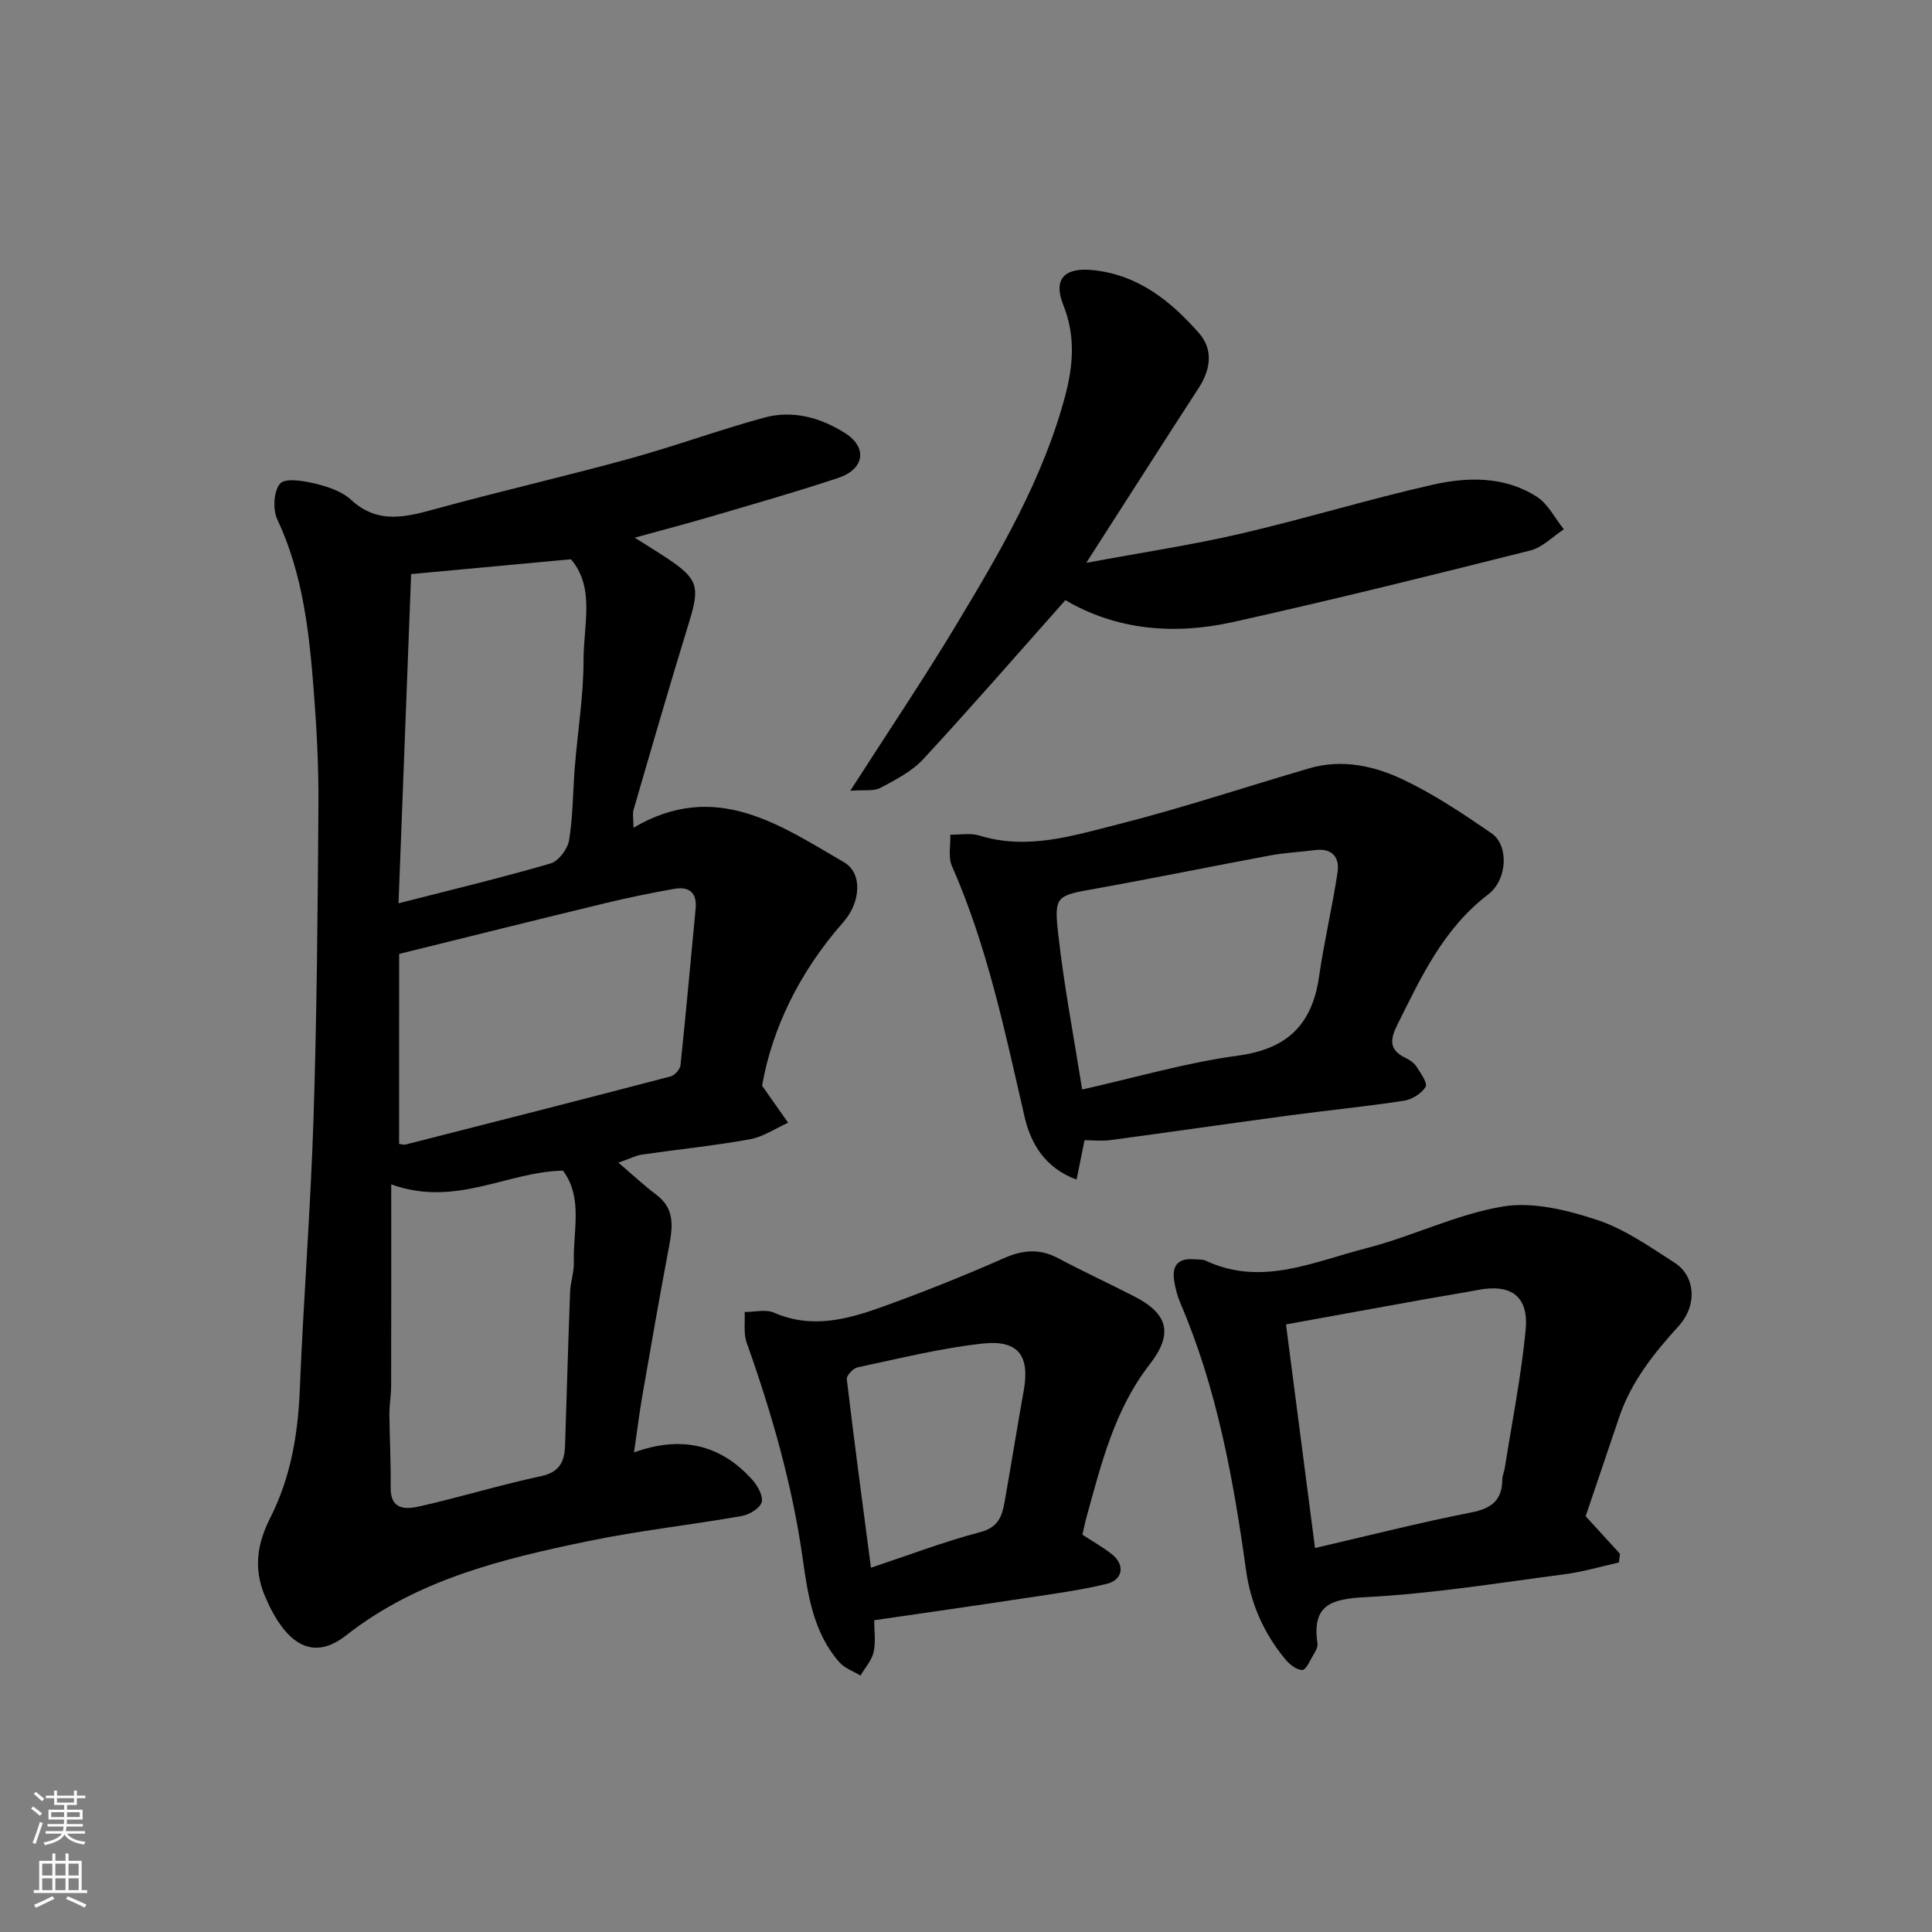 <svg enable-background="new 0 0 400 400" viewBox="0 0 400 400" xmlns="http://www.w3.org/2000/svg"><rect x="0" y="0" width="400" height="400" fill="#808080" stroke="none"/><g fill="#010000"><path d="m131.41 111.32c2.43 1.54 4.64 2.88 6.8 4.32 6.31 4.21 6.71 5.88 4.48 13.11-3.97 12.89-7.72 25.85-11.49 38.81-.29 1-.04 2.16-.04 3.81 16.94-9.97 30.22-.61 43.58 7.15 3.91 2.27 3.45 8.34-.14 12.4-9.03 10.23-14.74 21.98-16.82 33.86 2.12 3.02 3.76 5.35 5.39 7.67-2.63 1.18-5.16 2.93-7.92 3.43-7.39 1.33-14.88 2.09-22.32 3.16-1.2.17-2.34.78-4.9 1.67 3.05 2.6 5.35 4.76 7.86 6.65 3.88 2.91 3.39 6.65 2.63 10.71-1.94 10.25-3.73 20.52-5.51 30.79-.66 3.8-1.13 7.63-1.74 11.84 9.6-3.47 17.88-1.78 24.57 5.77 1.07 1.21 2.24 3.37 1.84 4.59-.43 1.29-2.58 2.55-4.15 2.82-10.61 1.86-21.36 3.03-31.89 5.22-17.72 3.68-35.24 7.91-50.01 19.51-6.8 5.34-12.45 2.02-16.75-8.08-2.5-5.89-1.57-11.06 1.09-16.31 4.22-8.35 5.72-17.22 6.1-26.51.76-18.8 2.25-37.58 2.85-56.39.69-21.58.86-43.18 1.01-64.77.05-7.93-.37-15.88-.99-23.79-.94-12.05-2.27-24.02-7.53-35.23-.96-2.05-.76-5.87.58-7.4 1.07-1.21 4.8-.6 7.16-.03 2.65.64 5.6 1.59 7.52 3.37 5.7 5.26 11.61 3.51 17.94 1.78 13.17-3.6 26.5-6.65 39.66-10.27 9.39-2.58 18.57-5.96 27.96-8.52 5.94-1.62 11.79.04 16.81 3.26 4.62 2.97 3.89 7.43-1.44 9.21-8.78 2.93-17.69 5.45-26.57 8.07-5.09 1.49-10.24 2.83-15.62 4.32zm-48.78 125.51c.4.04.94.24 1.39.12 18.28-4.65 36.56-9.31 54.82-14.09.86-.22 1.96-1.47 2.05-2.33 1.14-10.78 2.09-21.57 3.13-32.36.33-3.4-1.38-4.68-4.45-4.14-4.8.85-9.59 1.83-14.33 2.98-14.03 3.39-28.04 6.89-42.6 10.49-.01 13.07-.01 25.97-.01 39.33zm-1.63 8.38c0 14.24.02 27.96-.02 41.68 0 1.97-.37 3.94-.36 5.91.04 5.04.34 10.08.26 15.12-.08 4.85 3.24 4.58 6.11 3.93 8.38-1.9 16.63-4.43 25.03-6.23 3.88-.83 4.86-3.04 4.97-6.35.35-10.58.64-21.16 1.04-31.73.08-2.11.85-4.21.78-6.3-.19-6.44 1.95-13.22-2.25-18.87-11.6.21-22.18 7.66-35.56 2.84zm1.51-58.19c11.1-2.84 21.36-5.3 31.48-8.25 1.66-.48 3.55-3.01 3.84-4.84.81-5.02.78-10.17 1.19-15.26.6-7.37 1.8-14.73 1.8-22.1 0-7.18 2.4-14.95-2.61-20.78-11.06 1.02-21.46 1.99-33.09 3.07-.86 22.3-1.73 45.04-2.61 68.16z"/><path d="m328.29 313.92c2.83 3.09 4.97 5.44 7.11 7.78-.07.6-.14 1.2-.22 1.8-3.76.83-7.49 1.95-11.3 2.44-13.63 1.78-27.25 4.01-40.95 4.72-7.27.37-11.36 1.5-10.16 9.66.1.7-.41 1.57-.82 2.25-.7 1.17-1.52 3.16-2.32 3.18-1.18.02-2.66-1.16-3.53-2.23-4.45-5.37-7.16-11.51-8.13-18.49-2.63-18.9-6.02-37.62-13.62-55.31-.63-1.48-1.03-3.1-1.27-4.7-.46-3.11.99-4.57 4.14-4.3.82.07 1.74-.03 2.44.3 11.5 5.4 22.29.2 33.08-2.55 9.58-2.44 18.71-7.04 28.37-8.67 6.21-1.05 13.3.72 19.49 2.75 5.75 1.89 10.97 5.59 16.15 8.91 4.13 2.65 4.82 8.65.8 13.08-5.14 5.66-9.77 11.45-12.27 18.74-2.38 7.05-4.76 14.1-6.99 20.64zm-62.04-39.71c2.04 15.68 3.98 30.69 6.01 46.29 11.13-2.58 21.69-5.27 32.37-7.37 4.23-.83 6.37-2.55 6.41-6.84.01-.79.39-1.58.51-2.38 1.5-9.51 3.4-18.98 4.32-28.55.67-7-3.01-9.6-9.88-8.29-3.68.7-7.39 1.28-11.08 1.94-9.42 1.69-18.83 3.41-28.66 5.2z"/><path d="m224.54 236.07c-.57 2.83-1.08 5.32-1.65 8.16-6.56-2.44-9.49-7.47-10.77-13.03-4.05-17.59-7.7-35.25-15.03-51.89-.82-1.85-.26-4.32-.34-6.5 2.01.04 4.17-.39 6.02.18 9.88 3.06 19.32.05 28.61-2.3 13.37-3.38 26.48-7.76 39.73-11.63 6.75-1.97 13.4-.5 19.38 2.34 6.43 3.05 12.45 7.09 18.34 11.14 3.54 2.44 3.35 9.54-.75 12.67-9.25 7.06-13.84 17.07-18.8 27-1.52 3.05-1.68 5.21 1.73 6.82.87.41 1.78 1.05 2.28 1.83.85 1.32 2.33 3.42 1.87 4.16-.85 1.38-2.81 2.61-4.46 2.87-7.92 1.21-15.9 2-23.84 3.06-12.31 1.65-24.6 3.44-36.91 5.09-1.82.24-3.69.03-5.41.03zm-.49-10.5c11.28-2.53 21.66-5.59 32.25-7.01 10.25-1.38 15.38-6.46 16.8-16.38 1.04-7.24 2.75-14.38 3.83-21.61.45-3.07-1.13-5.03-4.66-4.57-3.09.4-6.22.54-9.28 1.11-12.02 2.23-23.99 4.69-36.02 6.85-8.35 1.5-8.8 1.4-7.84 9.74 1.16 10.34 3.13 20.6 4.92 31.87z"/><path d="m220.58 124.25c-9.93 11.17-19.5 22.19-29.42 32.91-2.36 2.55-5.73 4.29-8.88 5.96-1.39.74-3.36.37-6.24.6 7.9-12.31 15.17-23.11 21.88-34.25 9.08-15.08 18.03-30.29 22.62-47.53 1.66-6.26 2.15-12.43-.38-18.75-2.2-5.47.26-7.89 6.2-7.26 9.33.99 16.02 6.4 21.84 12.99 3.01 3.4 2.5 7.52-.02 11.4-7.52 11.58-14.94 23.23-23.28 36.21 11.62-2.16 21.85-3.69 31.9-6.02 13.29-3.09 26.37-7.1 39.68-10.12 7.32-1.67 15-1.84 21.69 2.45 2.35 1.5 3.76 4.46 5.61 6.75-2.3 1.5-4.41 3.74-6.93 4.38-20.51 5.15-41.03 10.26-61.67 14.84-12.15 2.69-24.14 1.62-34.6-4.56z"/><path d="m224.1 317.74c2.09 1.37 4.23 2.56 6.13 4.07 2.74 2.18 2.29 5.31-1.16 6.13-5.53 1.33-11.2 2.08-16.83 2.93-10.18 1.55-20.38 3-31.25 4.58 0 2.07.36 4.41-.11 6.57-.39 1.74-1.78 3.27-2.73 4.89-1.48-.91-3.28-1.52-4.37-2.76-5.35-6.06-6.52-13.87-7.57-21.34-2.17-15.43-6.43-30.22-11.62-44.83-.68-1.92-.31-4.22-.42-6.34 2.04.01 4.35-.62 6.07.13 7.87 3.44 15.36 1.36 22.71-1.3 8.41-3.04 16.73-6.37 24.91-9.98 3.95-1.74 7.41-2.02 11.24.02 5.2 2.77 10.56 5.23 15.8 7.93 7.1 3.66 7.96 7.83 3.1 14.08-7.19 9.25-9.95 20.36-12.98 31.34-.35 1.21-.59 2.45-.92 3.88zm-43.78 6.84c7.84-2.61 15.13-5.4 22.63-7.37 3.68-.97 4.5-3.22 5.02-6.15 1.37-7.7 2.6-15.43 3.98-23.13 1.29-7.21-1.07-10.57-8.51-9.76-8.7.95-17.28 3.11-25.87 4.92-.92.19-2.34 1.7-2.25 2.45 1.52 12.79 3.23 25.55 5 39.04z"/></g><path d="m6.44 374.46.42-.45c.65.47 1.27.95 1.85 1.44l-.45.49c-.65-.56-1.25-1.06-1.82-1.48m.93 7.33-.63-.26c.55-1.36 1.05-2.8 1.52-4.33.19.1.38.19.59.27-.46 1.29-.95 2.73-1.48 4.32m-.38-10.38.44-.42c.43.34 1.01.82 1.74 1.44l-.49.49c-.53-.51-1.09-1.01-1.69-1.51m2.5.35h1.72v-1.04h.59v1.04h3.52v-1.04h.59v1.04h1.75v.53h-1.75v1.42h-2.03v.97h3.22v2.03h-3.24c0 .35-.01.66-.03.93h3.32v.53h-3.37c-.03.27-.08.58-.15.94h3.96v.53h-3.71c.67.92 1.93 1.48 3.79 1.68-.13.24-.23.44-.29.59-2.13-.38-3.48-1.08-4.04-2.12-.43.97-1.77 1.72-4.03 2.23-.09-.19-.2-.37-.33-.55 2.1-.42 3.37-1.03 3.81-1.83h-3.36v-.53h3.58c.08-.29.13-.61.16-.94h-3.33v-.53h3.39c.02-.27.04-.58.04-.93h-3.23v-2.03h3.25v-.97h-2.07v-1.42h-1.73zm1.12 3.44v1h2.65c.01-.3.02-.44.01-.4v-.25-.35zm1.19-2h3.52v-.91h-3.52zm4.71 2h-2.63v.59c0 .15-.01.28-.01.4h2.64z" fill="#fafbfa"/><path d="m13.56 383.74h.63v1.52h2.72v6.07h1.13v.6h-11.06v-.6h1.13v-6.07h2.73v-1.52h.63v1.52h2.1v-1.52zm-2.69 8.83.38.56c-1.24.63-2.53 1.25-3.85 1.85-.1-.21-.21-.42-.34-.63 1.36-.55 2.63-1.15 3.81-1.78m-2.13-4.27h2.1v-2.45h-2.1zm0 3.04h2.1v-2.46h-2.1zm2.72-3.04h2.1v-2.45h-2.1zm0 3.04h2.1v-2.46h-2.1zm6.07 3.6c-1.41-.71-2.7-1.3-3.86-1.78l.35-.56c1.45.62 2.75 1.19 3.88 1.72zm-1.25-9.09h-2.1v2.45h2.1zm-2.09 5.49h2.1v-2.46h-2.1z" fill="#fafbfa"/></svg>
